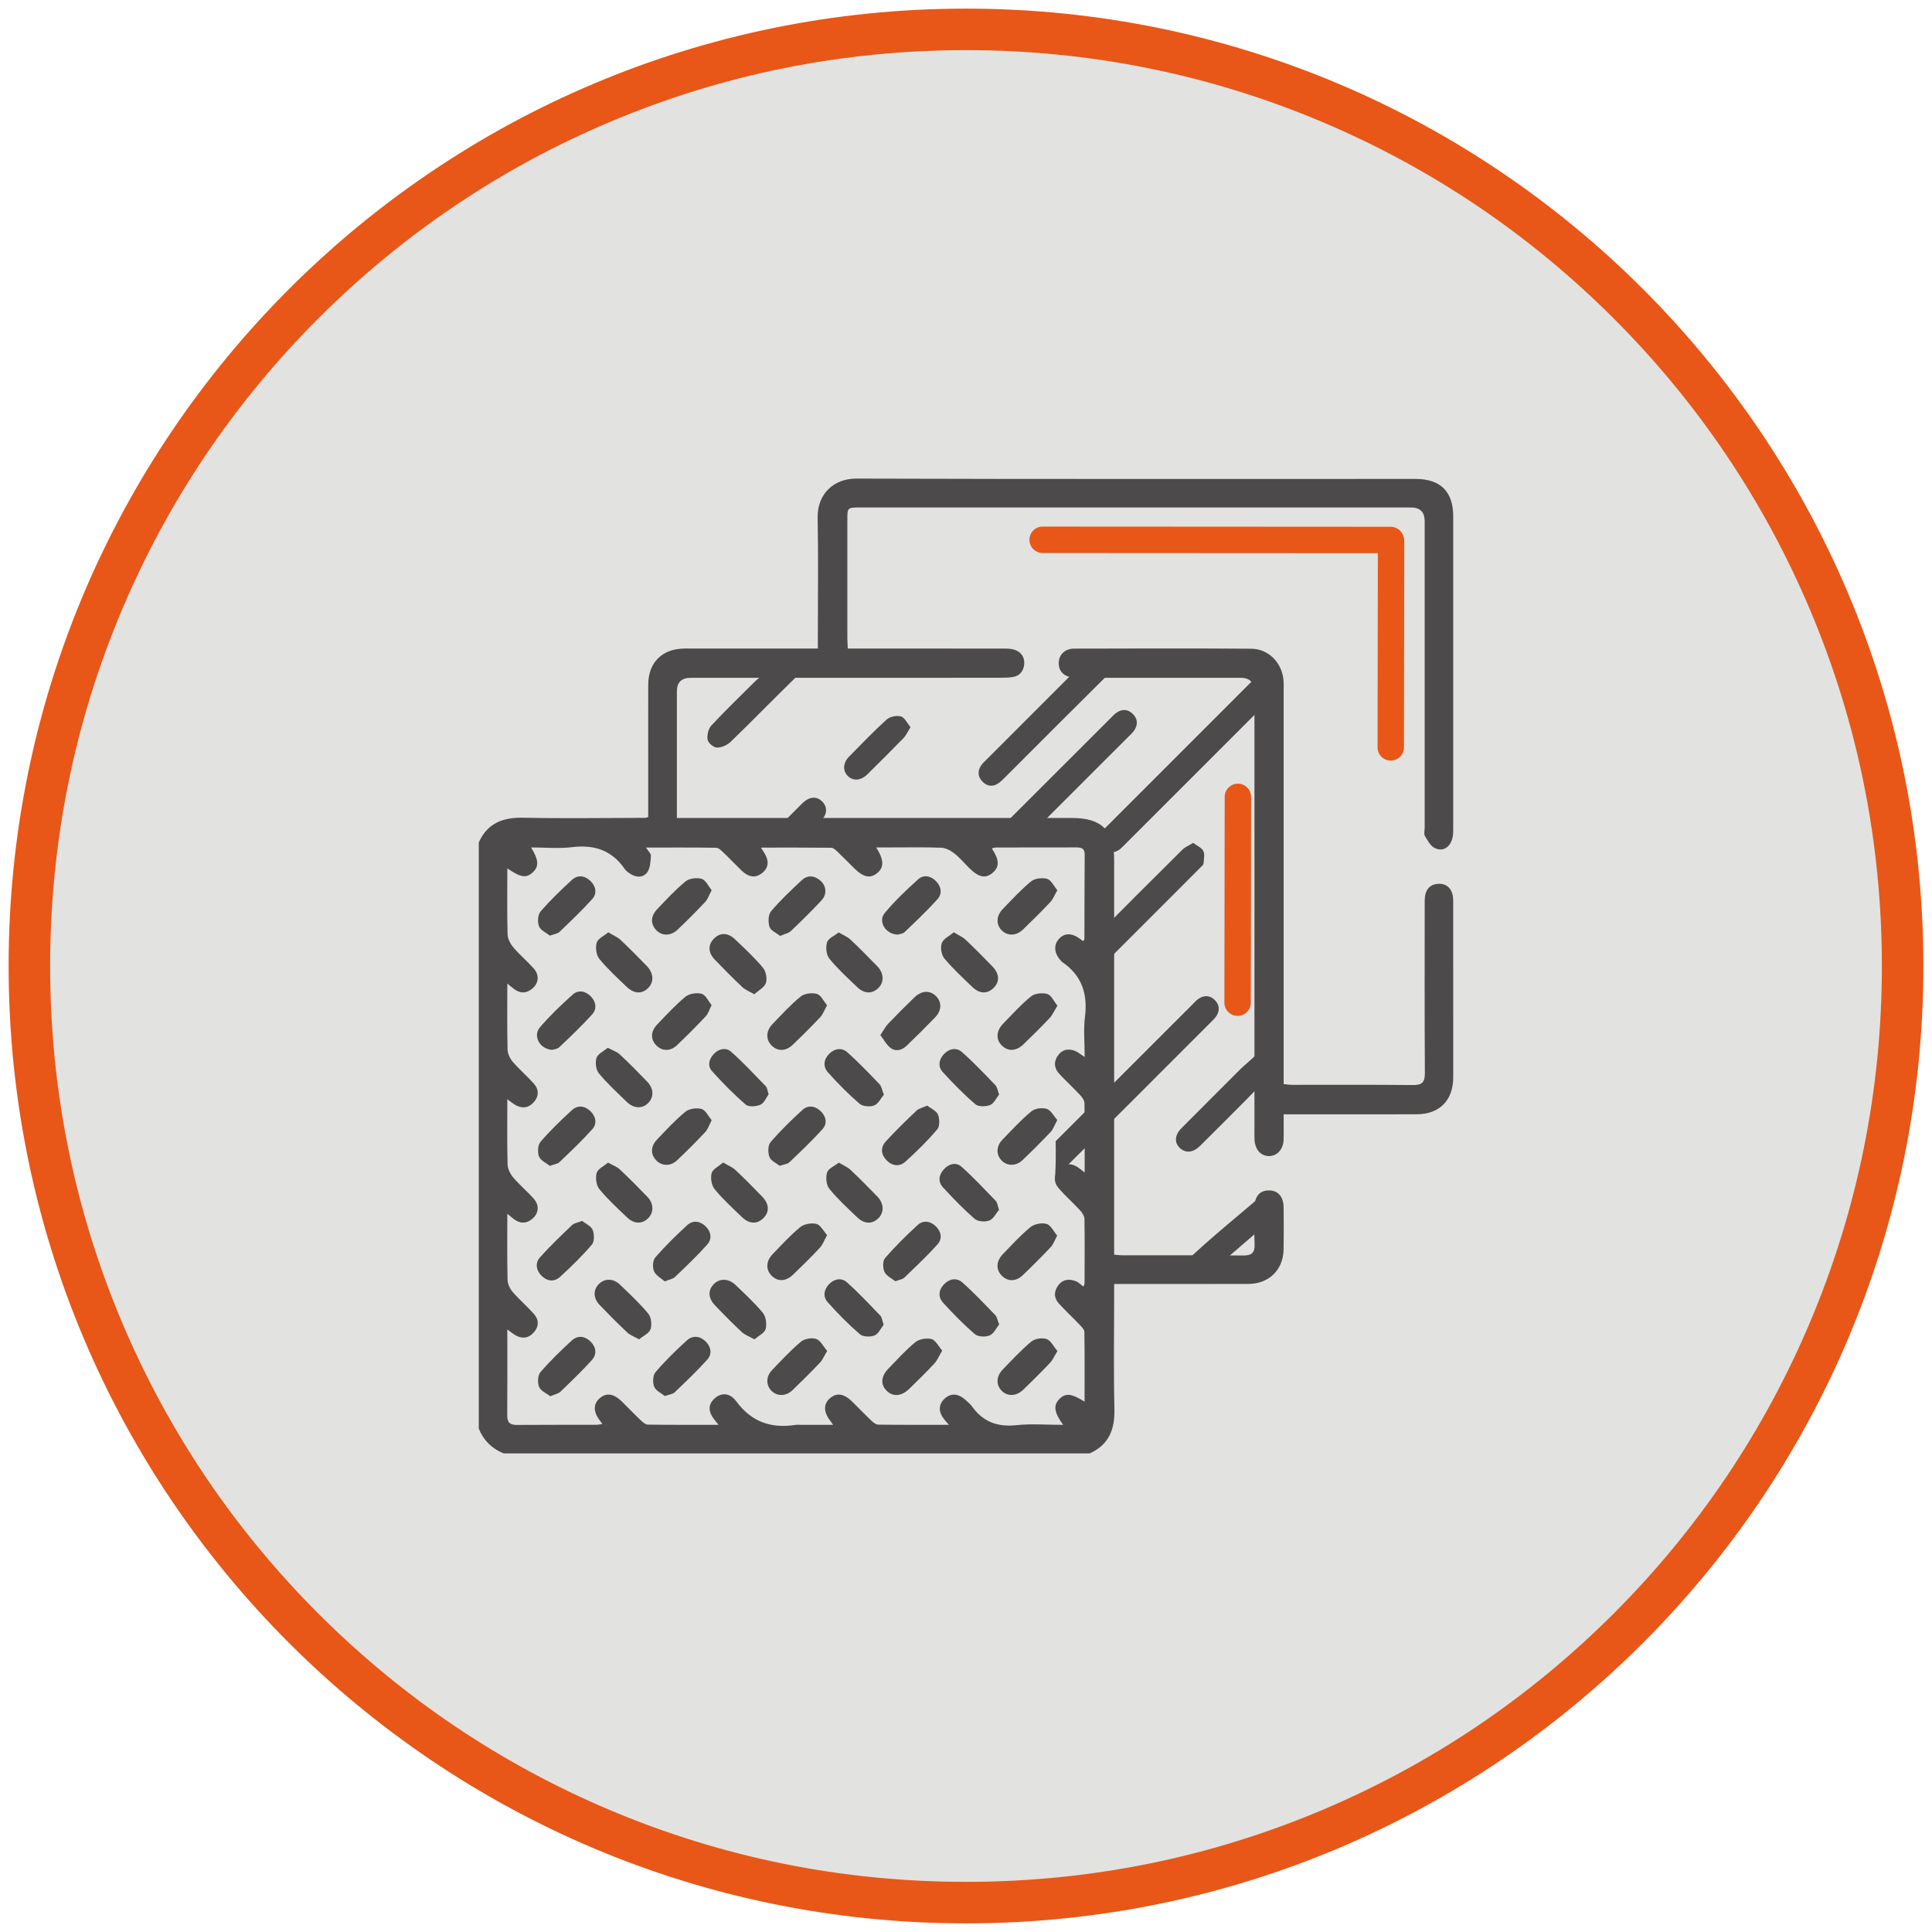 <?xml version="1.0" encoding="UTF-8"?><svg id="Layer_1" xmlns="http://www.w3.org/2000/svg" viewBox="0 0 512 512"><defs><style>.cls-1{fill:#e85717;}.cls-2{fill:#4c4a4b;}.cls-3{fill:#e2e2e1;}</style></defs><path class="cls-3" d="M256,504.215c-66.301,0-128.633-25.818-175.514-72.7C33.604,384.633,7.785,322.301,7.785,256S33.604,127.367,80.486,80.486C127.367,33.604,189.7,7.785,256,7.785s128.633,25.819,175.514,72.701c46.882,46.881,72.701,109.214,72.701,175.514s-25.819,128.633-72.701,175.515c-46.881,46.882-109.213,72.7-175.514,72.7Z"/><path class="cls-1" d="M256,13.285c32.771,0,64.556,6.416,94.472,19.069,28.901,12.224,54.859,29.726,77.153,52.02,22.294,22.294,39.796,48.252,52.02,77.153,12.653,29.916,19.069,61.701,19.069,94.472s-6.416,64.556-19.069,94.472c-12.224,28.901-29.726,54.859-52.02,77.153-22.294,22.294-48.252,39.796-77.153,52.02-29.916,12.653-61.701,19.069-94.472,19.069s-64.556-6.416-94.472-19.069c-28.901-12.224-54.859-29.726-77.153-52.02-22.294-22.294-39.796-48.252-52.02-77.153-12.653-29.916-19.069-61.701-19.069-94.472s6.416-64.556,19.069-94.472c12.224-28.901,29.726-54.859,52.02-77.153,22.294-22.294,48.252-39.796,77.153-52.02,29.916-12.653,61.701-19.069,94.472-19.069M256,2.285C115.877,2.285,2.285,115.877,2.285,256s113.592,253.715,253.715,253.715,253.715-113.592,253.715-253.715S396.123,2.285,256,2.285h0Z"/><path class="cls-2" d="M126.882,223.258c2.297-5.132,6.388-6.662,11.792-6.55,10.754.223,21.517.05,32.276.035.159,0,.319-.075.832-.202,0-.799,0-1.688,0-2.578,0-10.844-.01-21.687.005-32.531.008-5.858,3.715-9.545,9.634-9.558,10.759-.022,21.519-.007,32.278-.007.907,0,1.814,0,3.041,0,0-1.101,0-1.994,0-2.887,0-10.591.148-21.186-.056-31.773-.119-6.178,4.159-10.387,10.23-10.368,49.426.154,98.852.086,148.278.088,6.551,0,9.922,3.367,9.923,9.912.002,27.823.004,55.647-.002,83.47,0,3.541-2.165,5.672-4.819,4.471-1.152-.521-1.959-2.012-2.67-3.212-.333-.562-.067-1.48-.067-2.236,0-27.067,0-54.134-.001-81.2q0-3.641-3.637-3.645c-48.67,0-97.339,0-146.009,0-3.345,0-3.354.006-3.356,3.362-.005,10.423-.004,20.846.003,31.27,0,.821.068,1.641.117,2.749,1.031,0,1.93,0,2.829,0,12.861,0,25.722-.006,38.583.012.911.001,1.869.025,2.722.297,1.813.579,2.778,2,2.618,3.843-.156,1.801-1.184,3.156-3.141,3.42-1.077.145-2.176.175-3.265.176-27.319.009-54.638.006-81.957.008q-3.676,0-3.68,3.574c-.002,10.255,0,20.51,0,30.765,0,.823,0,1.647,0,2.814,1.184,0,2.159,0,3.134,0,33.875,0,67.751,0,101.626,0,7.845,0,11.118,3.308,11.118,11.233,0,33.707,0,67.415,0,101.122v3.365c.85.071,1.496.172,2.142.172,10.675.01,21.351-.05,32.026.052,2.339.022,3.147-.757,3.05-3.058-.139-3.272-.087-6.556-.01-9.833.068-2.876,1.421-4.343,3.8-4.354,2.426-.011,3.871,1.624,3.901,4.545.038,3.698.062,7.398-.004,11.095-.096,5.4-3.882,9.121-9.304,9.137-10.843.03-21.687.01-32.531.01-.912,0-1.823,0-3.069,0,0,1.068,0,1.957,0,2.845,0,10.087-.167,20.178.067,30.259.125,5.401-1.412,9.494-6.544,11.791h-155.345c-3.1-1.272-5.296-3.446-6.557-6.557v-155.345ZM287.446,310.731c0-6.451.038-12.407-.05-18.361-.011-.715-.573-1.541-1.102-2.108-1.776-1.904-3.687-3.681-5.479-5.57-1.546-1.631-1.646-3.462-.254-5.225,1.292-1.638,3.484-1.727,5.396-.363.381.272.774.529,1.496,1.021,0-3.799-.348-7.271.076-10.647.767-6.107-.843-10.992-6.022-14.519-.136-.093-.241-.234-.355-.357-1.741-1.873-1.988-4.051-.641-5.638,1.512-1.781,3.464-1.82,5.782-.112.244.18.479.371.739.574.192-.295.345-.42.346-.545.029-7.478.024-14.957.078-22.435.012-1.687-.96-1.876-2.283-1.872-7.059.021-14.119.008-21.178.022-.358,0-.717.139-1.161.231,2.029,3.072,2.068,4.876.271,6.431-1.911,1.655-3.723,1.291-6.303-1.275-1.311-1.304-2.505-2.756-3.956-3.877-.971-.75-2.288-1.416-3.474-1.458-4.616-.166-9.242-.068-13.864-.068-1.014,0-2.029,0-3.31,0,2.08,3.244,2.092,5.275.337,6.736-1.88,1.566-3.704,1.215-6.137-1.192-1.493-1.477-2.957-2.986-4.479-4.432-.464-.44-1.076-1.02-1.627-1.027-6.099-.073-12.2-.046-18.631-.046.371.597.526.863.696,1.119,1.524,2.285,1.414,4.136-.334,5.578-1.759,1.451-3.582,1.247-5.579-.689-1.629-1.579-3.187-3.231-4.829-4.796-.523-.498-1.21-1.161-1.83-1.17-6.095-.087-12.191-.053-18.587-.053.593.949,1.334,1.591,1.297,2.184-.093,1.479-.147,3.213-.94,4.333-1.064,1.503-2.913,1.495-4.529.442-.556-.362-1.129-.795-1.5-1.33-3.405-4.921-8.058-6.444-13.895-5.736-3.508.425-7.109.078-10.888.078,2.072,3.393,2.119,5.087.404,6.637-1.719,1.552-3.127,1.355-6.702-1.089,0,5.942-.082,11.7.068,17.452.031,1.171.704,2.515,1.485,3.438,1.678,1.982,3.699,3.67,5.43,5.612,1.503,1.686,1.378,3.758-.177,5.193-1.561,1.44-3.274,1.57-5.018.275-.502-.373-.975-.786-1.788-1.445,0,6.125-.072,11.817.063,17.505.026,1.096.637,2.368,1.371,3.221,1.749,2.033,3.814,3.792,5.597,5.799,1.419,1.598,1.359,3.431-.103,5.004-1.462,1.573-3.223,1.619-5.016.516-.586-.36-1.117-.809-1.911-1.391,0,6.022-.084,11.653.068,17.278.032,1.172.703,2.517,1.483,3.44,1.677,1.983,3.7,3.669,5.425,5.615,1.514,1.707,1.391,3.748-.168,5.191-1.559,1.444-3.275,1.568-5.019.282-.503-.371-.973-.789-1.789-1.456,0,6.131-.072,11.823.062,17.509.026,1.097.631,2.371,1.364,3.224,1.749,2.033,3.813,3.793,5.6,5.797,1.424,1.597,1.364,3.43-.094,5.004-1.456,1.571-3.217,1.638-5.013.526-.587-.363-1.121-.813-1.919-1.399,0,7.872.034,15.349-.023,22.826-.014,1.886.78,2.491,2.581,2.476,6.975-.057,13.951-.019,20.926-.032.521,0,1.041-.123,1.707-.207-.296-.416-.429-.621-.579-.812-1.842-2.337-1.898-4.481-.152-5.998,1.808-1.571,3.725-1.29,5.956.907,1.677,1.651,3.301,3.355,5.007,4.974.512.486,1.218,1.08,1.842,1.089,6.089.081,12.18.049,18.702.049-.499-.621-.688-.862-.882-1.098-1.871-2.273-1.958-4.15-.267-5.781,1.75-1.688,4.108-1.734,5.889.686,4.019,5.462,9.249,7.215,15.704,6.211.492-.077,1.007-.01,1.511-.01,2.704,0,5.409,0,8.416,0-.423-.612-.549-.818-.698-1.006-1.845-2.333-1.912-4.481-.183-6.001,1.809-1.59,3.728-1.322,5.957.869,1.678,1.649,3.301,3.355,5.006,4.975.513.488,1.214,1.096,1.836,1.104,6.094.083,12.189.05,18.758.05-.633-.737-.952-1.081-1.241-1.45-1.555-1.985-1.538-3.871.04-5.412,1.635-1.597,3.64-1.517,5.596.251.623.563,1.294,1.111,1.776,1.785,2.901,4.057,6.735,5.442,11.699,4.92,4.011-.422,8.102-.086,12.411-.086-2.399-3.293-2.624-5.185-1.028-6.807,1.646-1.673,3.139-1.559,6.717.657,0-6.26.034-12.357-.052-18.451-.009-.62-.664-1.31-1.162-1.831-1.856-1.945-3.843-3.767-5.64-5.763-1.345-1.494-1.301-3.241-.086-4.833,1.187-1.555,2.849-1.7,4.546-1.073.737.272,1.336.916,2.081,1.452.143-.359.3-.569.301-.781.02-5.714.071-11.43-.024-17.143-.013-.787-.625-1.692-1.202-2.319-1.821-1.976-3.855-3.76-5.617-5.783-1.369-1.573-1.371-3.447.065-5.031,1.429-1.578,3.177-1.75,4.988-.565.474.31.902.691,1.82,1.404Z"/><path class="cls-2" d="M340.177,295.307c0,2.517.049,4.615-.012,6.709-.076,2.59-1.756,4.399-3.936,4.354-2.102-.043-3.601-1.713-3.761-4.237-.053-.837-.023-1.68-.023-2.52,0-38.735,0-77.471-.001-116.206q0-3.779-3.679-3.784c-13.948-.002-27.896,0-41.844-.003-.84,0-1.685.026-2.518-.06-2.469-.254-3.831-1.643-3.825-3.829.006-2.208,1.6-3.833,4.099-3.839,15.628-.038,31.258-.086,46.885.028,4.718.034,8.297,3.842,8.6,8.577.054.837.019,1.68.019,2.52,0,33.694,0,67.388,0,101.082v3.197c.863.077,1.579.197,2.295.198,10.671.012,21.343-.054,32.013.055,2.463.025,3.129-.817,3.115-3.206-.093-15.208-.052-30.417-.043-45.625.002-2.747,1.168-4.264,3.363-4.479,2.558-.25,4.183,1.422,4.186,4.407.015,11.932.006,23.863.006,35.795,0,3.697.005,7.394-.001,11.091-.009,6.065-3.603,9.742-9.675,9.764-10.755.039-21.51.011-32.266.012-.903,0-1.806,0-2.997,0Z"/><path class="cls-2" d="M199.959,354.945c-1.428-.795-2.569-1.176-3.368-1.923-2.448-2.289-4.805-4.68-7.121-7.105-1.891-1.98-1.893-4.134-.149-5.759,1.551-1.446,3.836-1.338,5.62.389,2.469,2.391,5.043,4.711,7.205,7.361.824,1.009,1.1,2.967.761,4.267-.277,1.063-1.84,1.791-2.948,2.77Z"/><path class="cls-2" d="M264.8,350.993c-.781.955-1.443,2.454-2.538,2.911-1.1.458-3.062.379-3.9-.337-2.984-2.553-5.738-5.396-8.4-8.294-1.438-1.565-1.234-3.442.259-4.976,1.42-1.458,3.354-1.718,4.784-.456,3.07,2.71,5.887,5.712,8.734,8.666.48.498.594,1.35,1.061,2.486Z"/><path class="cls-2" d="M161.2,247.075c1.324.802,2.434,1.249,3.248,2.011,2.386,2.233,4.685,4.562,6.959,6.911,1.837,1.898,1.949,4.236.388,5.806-1.67,1.679-3.754,1.614-5.769-.328-2.475-2.385-5.046-4.71-7.198-7.367-.819-1.01-1.069-3.006-.694-4.296.312-1.074,1.916-1.772,3.067-2.737Z"/><path class="cls-2" d="M188.606,296.862c-.69,1.308-1.012,2.41-1.713,3.156-2.409,2.564-4.9,5.057-7.459,7.473-1.7,1.605-3.933,1.564-5.422.115-1.623-1.579-1.667-3.744.083-5.584,2.425-2.55,4.822-5.165,7.529-7.39,1.006-.827,2.989-1.109,4.278-.749,1.075.3,1.786,1.901,2.703,2.979Z"/><path class="cls-2" d="M222.268,247.096c1.277.761,2.322,1.163,3.077,1.873,2.44,2.299,4.807,4.678,7.137,7.089,1.804,1.867,1.863,4.268.263,5.805-1.636,1.572-3.693,1.537-5.586-.277-2.542-2.435-5.168-4.825-7.376-7.544-.81-.997-1.008-3.026-.606-4.31.334-1.066,1.956-1.728,3.091-2.637Z"/><path class="cls-2" d="M176.197,369.968c-.9-.737-2.393-1.395-2.835-2.481-.447-1.096-.344-3.039.374-3.876,2.556-2.98,5.382-5.752,8.297-8.391,1.547-1.4,3.481-1.203,4.991.299,1.415,1.408,1.743,3.304.423,4.773-2.737,3.045-5.719,5.874-8.677,8.712-.488.468-1.366.531-2.573.965Z"/><path class="cls-2" d="M280.165,327.447c-.721,1.328-1.033,2.333-1.682,3.019-2.419,2.557-4.898,5.063-7.454,7.484-1.851,1.752-4.008,1.699-5.59.075-1.523-1.563-1.466-3.786.287-5.608,2.383-2.477,4.71-5.044,7.355-7.213,1.026-.841,3.008-1.227,4.271-.856,1.13.332,1.87,1.99,2.813,3.099Z"/><path class="cls-2" d="M219.188,327.309c-.78,1.407-1.161,2.552-1.908,3.354-2.286,2.45-4.676,4.807-7.096,7.126-1.965,1.882-4.143,1.911-5.767.22-1.497-1.559-1.426-3.808.313-5.611,2.385-2.473,4.709-5.042,7.355-7.208,1.023-.837,2.973-1.163,4.281-.838,1.074.267,1.823,1.843,2.822,2.957Z"/><path class="cls-2" d="M203.7,289.991c-.612.833-1.164,2.307-2.176,2.768-1.111.506-3.128.634-3.913-.043-3.16-2.726-6.105-5.729-8.902-8.834-1.259-1.397-.841-3.189.452-4.564,1.32-1.403,3.228-1.789,4.547-.626,3.253,2.867,6.217,6.064,9.243,9.181.366.377.397,1.079.748,2.119Z"/><path class="cls-2" d="M154.259,323.554c.929.741,2.377,1.351,2.797,2.38.459,1.124.494,3.086-.202,3.899-2.605,3.046-5.489,5.877-8.463,8.575-1.567,1.422-3.477,1.136-4.962-.407-1.402-1.457-1.615-3.352-.325-4.796,2.674-2.992,5.594-5.77,8.499-8.546.553-.528,1.501-.643,2.656-1.104Z"/><path class="cls-2" d="M264.78,290.039c-.745.929-1.358,2.38-2.391,2.799-1.13.458-3.097.49-3.916-.209-3.047-2.605-5.861-5.505-8.58-8.462-1.358-1.477-1.133-3.296.231-4.785,1.376-1.502,3.319-1.864,4.751-.612,3.143,2.748,6.014,5.814,8.92,8.823.475.492.564,1.358.984,2.447Z"/><path class="cls-2" d="M222.299,308.103c1.283.778,2.319,1.192,3.074,1.904,2.438,2.301,4.81,4.675,7.134,7.091,1.796,1.867,1.83,4.282.214,5.805-1.649,1.555-3.682,1.501-5.588-.329-2.539-2.438-5.163-4.829-7.366-7.551-.805-.995-.986-3.031-.574-4.31.343-1.064,1.97-1.713,3.107-2.608Z"/><path class="cls-2" d="M161.143,308.106c1.287.726,2.355,1.092,3.104,1.796,2.504,2.353,4.931,4.791,7.313,7.267,1.699,1.765,1.744,4.107.256,5.626-1.583,1.617-3.72,1.648-5.585-.123-2.553-2.423-5.167-4.823-7.387-7.533-.825-1.007-1.087-2.998-.723-4.292.303-1.076,1.9-1.787,3.021-2.742Z"/><path class="cls-2" d="M280.227,266.519c-.846,1.368-1.303,2.462-2.064,3.27-2.239,2.38-4.565,4.682-6.922,6.946-1.971,1.894-4.133,1.96-5.774.308-1.593-1.604-1.477-3.863.402-5.792,2.398-2.462,4.708-5.048,7.367-7.196,1.006-.813,3.019-1.026,4.31-.638,1.06.318,1.731,1.931,2.68,3.101Z"/><path class="cls-2" d="M237.978,247.672c-3.281-.023-5.375-3.475-3.506-5.721,2.666-3.203,5.725-6.107,8.825-8.908,1.474-1.332,3.359-.952,4.761.48,1.406,1.436,1.685,3.331.377,4.784-2.74,3.042-5.728,5.865-8.691,8.697-.49.469-1.371.528-1.765.668Z"/><path class="cls-2" d="M249.695,357.918c-.825,1.388-1.29,2.576-2.097,3.446-2.163,2.333-4.447,4.558-6.732,6.774-1.943,1.884-4.189,2.046-5.801.517-1.755-1.665-1.656-3.876.354-5.942,2.337-2.401,4.586-4.927,7.173-7.03,1.024-.832,2.979-1.156,4.277-.817,1.073.28,1.802,1.875,2.826,3.051Z"/><path class="cls-2" d="M146.308,278.23c-3.334-.24-5.144-3.748-3.216-5.991,2.664-3.101,5.641-5.961,8.7-8.683,1.466-1.304,3.365-.944,4.766.485,1.407,1.435,1.688,3.323.368,4.783-2.746,3.039-5.726,5.872-8.7,8.694-.541.514-1.515.572-1.918.711Z"/><path class="cls-2" d="M188.608,235.904c-.706,1.305-1.045,2.396-1.748,3.145-2.349,2.506-4.787,4.932-7.272,7.305-1.801,1.72-4.083,1.735-5.613.204-1.602-1.603-1.61-3.731.16-5.584,2.431-2.545,4.822-5.166,7.532-7.386.998-.818,2.996-1.067,4.276-.689,1.072.316,1.764,1.922,2.664,3.005Z"/><path class="cls-2" d="M245.721,293c.988.774,2.444,1.369,2.857,2.387.459,1.132.495,3.099-.204,3.919-2.6,3.047-5.47,5.892-8.457,8.568-1.529,1.369-3.481,1.154-4.976-.394-1.496-1.549-1.63-3.423-.203-4.981,2.601-2.839,5.37-5.528,8.16-8.184.612-.582,1.603-.766,2.824-1.315Z"/><path class="cls-2" d="M219.18,266.407c-.752,1.347-1.108,2.414-1.808,3.157-2.355,2.5-4.791,4.927-7.277,7.298-1.864,1.778-3.975,1.797-5.588.222-1.559-1.522-1.573-3.81.139-5.604,2.43-2.545,4.819-5.167,7.529-7.385,1.007-.824,3.003-1.071,4.303-.706,1.063.299,1.76,1.897,2.701,3.017Z"/><path class="cls-2" d="M191.623,308.077c1.328.786,2.448,1.214,3.258,1.972,2.448,2.295,4.815,4.681,7.138,7.105,1.905,1.988,1.918,4.142.18,5.764-1.663,1.552-3.674,1.461-5.581-.385-2.472-2.393-5.047-4.718-7.218-7.367-.831-1.014-1.157-2.971-.813-4.257.29-1.084,1.883-1.82,3.038-2.832Z"/><path class="cls-2" d="M252.763,247.065c1.324.814,2.355,1.237,3.11,1.952,2.437,2.308,4.808,4.689,7.136,7.108,1.92,1.995,1.953,4.123.222,5.761-1.657,1.568-3.676,1.495-5.58-.347-2.534-2.451-5.15-4.848-7.395-7.548-.783-.942-1.088-2.902-.668-4.052.423-1.159,2.019-1.891,3.176-2.874Z"/><path class="cls-2" d="M264.753,320.603c-.764.906-1.451,2.399-2.558,2.842-1.096.438-3.033.3-3.875-.427-2.977-2.569-5.719-5.428-8.395-8.322-1.383-1.496-1.167-3.307.18-4.788,1.335-1.468,3.227-2.035,4.729-.689,3.178,2.847,6.105,5.979,9.069,9.057.418.434.465,1.226.849,2.326Z"/><path class="cls-2" d="M176.166,339.586c-.951-.843-2.353-1.557-2.835-2.669-.442-1.021-.366-2.886.308-3.66,2.636-3.026,5.515-5.86,8.477-8.576,1.471-1.349,3.328-1.137,4.791.229,1.551,1.449,1.884,3.39.478,4.957-2.682,2.99-5.605,5.769-8.51,8.549-.552.528-1.483.659-2.709,1.17Z"/><path class="cls-2" d="M237.286,339.55c-.908-.733-2.344-1.38-2.874-2.469-.49-1.005-.518-2.926.134-3.676,2.684-3.093,5.614-5.993,8.641-8.759,1.468-1.342,3.334-1.076,4.783.306,1.452,1.385,1.825,3.305.524,4.762-2.783,3.118-5.849,5.987-8.859,8.896-.437.422-1.207.5-2.348.94Z"/><path class="cls-2" d="M233.305,274.31c.879-1.297,1.365-2.275,2.086-3.029,2.257-2.364,4.576-4.671,6.922-6.947,1.939-1.88,4.173-1.962,5.778-.313,1.537,1.579,1.49,3.762-.281,5.602-2.441,2.536-4.946,5.012-7.48,7.457-1.257,1.213-2.89,1.713-4.338.619-1.081-.817-1.755-2.173-2.688-3.389Z"/><path class="cls-2" d="M188.587,266.368c-.636,1.245-.911,2.278-1.557,2.962-2.473,2.621-5.017,5.181-7.63,7.663-1.739,1.651-3.849,1.614-5.394.122-1.622-1.566-1.641-3.736.113-5.568,2.435-2.543,4.822-5.168,7.528-7.396,1.014-.835,2.997-1.145,4.288-.788,1.066.295,1.761,1.926,2.653,3.004Z"/><path class="cls-2" d="M199.899,263.492c-1.349-.787-2.404-1.174-3.154-1.883-2.5-2.363-4.928-4.806-7.313-7.286-1.81-1.882-1.839-3.945-.226-5.573,1.624-1.639,3.666-1.646,5.572.171,2.551,2.431,5.153,4.843,7.409,7.534.798.951,1.165,2.868.783,4.035-.384,1.175-1.944,1.966-3.072,3.002Z"/><path class="cls-2" d="M280.229,358.05c-.822,1.333-1.241,2.354-1.949,3.101-2.303,2.431-4.682,4.793-7.09,7.122-1.87,1.809-4.254,1.862-5.787.237-1.489-1.577-1.398-3.787.362-5.599,2.45-2.524,4.842-5.134,7.538-7.371.946-.785,2.899-1.089,4.058-.676,1.144.408,1.866,2,2.868,3.185Z"/><path class="cls-2" d="M280.199,296.807c-.728,1.339-1.064,2.416-1.76,3.155-2.411,2.559-4.907,5.043-7.451,7.471-1.755,1.675-4.124,1.63-5.598.057-1.419-1.514-1.396-3.732.223-5.415,2.496-2.595,4.953-5.258,7.705-7.559.936-.783,2.857-1.03,4.062-.659,1.094.337,1.827,1.846,2.819,2.95Z"/><path class="cls-2" d="M280.212,235.921c-.765,1.322-1.143,2.371-1.845,3.115-2.356,2.497-4.791,4.923-7.268,7.302-1.787,1.716-4.079,1.753-5.611.239-1.539-1.521-1.517-3.821.198-5.601,2.441-2.533,4.823-5.159,7.532-7.379.996-.816,2.98-1.059,4.266-.693,1.066.304,1.768,1.886,2.73,3.017Z"/><path class="cls-2" d="M206.617,308.947c-.861-.695-2.312-1.309-2.704-2.331-.438-1.14-.428-3.091.283-3.919,2.609-3.04,5.501-5.858,8.469-8.559,1.472-1.34,3.314-1.089,4.778.293,1.46,1.379,1.892,3.267.575,4.741-2.781,3.112-5.833,5.986-8.853,8.877-.483.462-1.37.502-2.548.897Z"/><path class="cls-2" d="M234.231,290.101c-.79.942-1.463,2.432-2.547,2.847-1.113.426-3.042.282-3.893-.45-2.971-2.556-5.744-5.373-8.363-8.296-1.379-1.539-1.163-3.472.359-4.971,1.436-1.413,3.328-1.648,4.773-.359,2.99,2.667,5.766,5.58,8.541,8.477.521.543.629,1.482,1.13,2.751Z"/><path class="cls-2" d="M206.76,248.032c-.986-.787-2.497-1.403-2.833-2.412-.41-1.229-.346-3.221.415-4.123,2.475-2.933,5.297-5.586,8.112-8.212,1.571-1.465,3.388-1.286,4.984.116,1.544,1.355,1.774,3.576.306,5.162-2.614,2.824-5.37,5.522-8.159,8.176-.611.581-1.609.755-2.825,1.292Z"/><path class="cls-2" d="M145.741,247.964c-.928-.742-2.447-1.385-2.888-2.468-.451-1.105-.339-3.067.388-3.913,2.557-2.976,5.402-5.722,8.303-8.376,1.572-1.439,3.445-1.201,4.964.293,1.44,1.416,1.757,3.298.44,4.762-2.737,3.044-5.724,5.866-8.682,8.703-.491.471-1.354.554-2.525.998Z"/><path class="cls-2" d="M161.059,277.671c1.359.726,2.437,1.051,3.173,1.741,2.501,2.345,4.92,4.782,7.296,7.255,1.726,1.796,1.787,4.051.3,5.594-1.574,1.634-3.863,1.568-5.76-.279-2.517-2.45-5.129-4.836-7.358-7.532-.78-.944-1.017-2.877-.633-4.081.342-1.073,1.884-1.765,2.981-2.697Z"/><path class="cls-2" d="M234.172,351.054c-.695.884-1.319,2.389-2.39,2.842-1.098.465-3.069.409-3.896-.304-3.031-2.613-5.859-5.493-8.529-8.481-1.293-1.447-1.063-3.332.337-4.782,1.397-1.447,3.313-1.787,4.753-.501,3.11,2.777,5.967,5.84,8.862,8.849.412.428.457,1.21.862,2.377Z"/><path class="cls-2" d="M219.21,358.015c-.81,1.337-1.216,2.365-1.922,3.109-2.362,2.489-4.792,4.917-7.271,7.29-1.746,1.672-4.126,1.663-5.604.126-1.429-1.487-1.437-3.754.154-5.414,2.49-2.598,4.948-5.258,7.695-7.564.944-.792,2.891-1.118,4.054-.716,1.146.396,1.878,1.985,2.893,3.169Z"/><path class="cls-2" d="M145.723,308.969c-.92-.74-2.434-1.387-2.872-2.469-.447-1.107-.331-3.064.397-3.911,2.557-2.974,5.4-5.723,8.304-8.372,1.569-1.431,3.443-1.196,4.963.304,1.441,1.422,1.745,3.302.431,4.763-2.737,3.043-5.726,5.864-8.685,8.699-.49.469-1.356.545-2.538.986Z"/><path class="cls-2" d="M169.372,354.937c-1.342-.753-2.399-1.108-3.136-1.803-2.494-2.353-4.905-4.796-7.288-7.263-1.744-1.806-1.797-4.003-.255-5.572,1.52-1.547,3.828-1.565,5.587.128,2.59,2.494,5.244,4.957,7.527,7.718.778.941.988,2.892.593,4.099-.351,1.071-1.899,1.749-3.029,2.692Z"/><path class="cls-2" d="M145.841,370.022c-.981-.762-2.504-1.382-2.959-2.455-.465-1.098-.386-3.07.331-3.909,2.549-2.98,5.396-5.722,8.285-8.386,1.562-1.44,3.435-1.262,4.968.221,1.536,1.487,1.785,3.391.371,4.956-2.633,2.915-5.478,5.643-8.315,8.366-.552.53-1.47.68-2.681,1.207Z"/><path class="cls-2" d="M188.509,192.281c-.804.866-1.192,2.587-.98,3.773.153.857,1.61,2.063,2.493,2.069,1.224.007,2.727-.683,3.637-1.564,5.746-5.566,11.335-11.295,17.057-16.886-.446-.409-.87-.845-1.284-1.317-.179-.205-.348-.409-.516-.608-2.175.459-4.332,1.061-6.541,1.437-.214.036-.419.046-.616.037-.559.43-1.138.84-1.634,1.333-3.907,3.875-7.874,7.698-11.616,11.728Z"/><path class="cls-2" d="M216.779,218.282c.285-.289.573-.574.857-.863,1.615-1.642,1.673-3.514.319-4.944-1.413-1.492-3.348-1.419-5.11.204-.437.403-.848.835-1.268,1.256-1.307,1.308-2.614,2.616-3.921,3.924,3.049-.275,6.142-.142,9.124.423Z"/><path class="cls-2" d="M300.159,189.159c-1.287-1.237-2.795-1.314-4.267-.286-.603.421-1.11.985-1.635,1.509-9.286,9.282-18.571,18.564-27.867,27.835.194-.048.398-.081.623-.085,2.789-.042,5.545-.267,8.07,1.057,7.991-7.986,15.982-15.971,23.968-23.962.525-.525,1.1-1.026,1.51-1.634,1.05-1.558.96-3.125-.403-4.435Z"/><path class="cls-2" d="M334.842,287.633s0,0,0,0c-.127-3.113-.623-6.193-.925-9.29-1.448,1.886-3.661,3.452-5.403,5.202-5.141,5.166-10.318,10.296-15.448,15.473-1.935,1.952-1.882,4.171.022,5.551,1.466,1.063,3.267.762,4.964-.921,4.118-4.085,8.217-8.19,12.307-12.303,1.493-1.501,2.941-3.046,4.409-4.571.027.288.048.573.072.86Z"/><path class="cls-2" d="M318.161,338.833c.218,0,.421.021.61.057,5.843-5.038,11.461-9.881,17.134-14.772-.3-2.602-.838-5.189-.97-7.799-6.877,5.987-14.105,11.699-20.619,17.96-2.2,2.114-4.468,3.661-7.022,4.554h10.867Z"/><path class="cls-2" d="M279.602,312.141c.046-.048.086-.096.135-.144,13.662-13.578,27.268-27.212,40.884-40.836.629-.629,1.319-1.24,1.781-1.983.874-1.408.779-2.858-.395-4.081-1.247-1.299-2.744-1.439-4.247-.5-.679.425-1.224,1.075-1.801,1.651-11.888,11.881-23.772,23.767-35.66,35.648-.174.174-.356.348-.544.524.082,3.247.039,6.492-.153,9.721Z"/><path class="cls-2" d="M292.544,177.096c-.509-.095-.901-.299-1.19-.571-2.017.213-4.226.831-5.561.809-.157-.003-.303-.02-.445-.044-.498.543-.879.963-1.277,1.362-7.515,7.523-15.036,15.039-22.552,22.561-.525.525-1.104,1.024-1.508,1.634-.979,1.478-.911,2.988.336,4.269,1.235,1.27,2.727,1.5,4.231.465.727-.5,1.352-1.159,1.982-1.788,9.257-9.251,18.488-18.528,27.792-27.731.182-.18.393-.354.623-.515-.797-.185-1.606-.298-2.43-.452Z"/><path class="cls-2" d="M334.769,186.314c.096-2.208.275-5.673-1.232-7.572-.309.328-.616.652-.93.965-12.984,12.99-25.972,25.977-38.958,38.965-.473.473-.97.926-1.409,1.43-1.378,1.578-1.402,3.447-.089,4.8,1.267,1.306,3.291,1.322,4.811.01.505-.436.961-.93,1.434-1.403,11.884-11.882,23.766-23.765,35.653-35.644.249-.249.511-.492.802-.756-.063-.239-.094-.503-.081-.794Z"/><path class="cls-2" d="M316.189,223.376c1.01.755,2.258,1.247,2.693,2.137.447.914.148,2.22.069,3.347-.021.307-.396.615-.656.876-7.933,7.942-15.872,15.878-23.81,23.815-1.245,1.245-2.867,1.761-4.192.666-.918-.759-1.38-2.273-1.64-3.533-.118-.572.636-1.459,1.186-2.013,7.807-7.858,15.635-15.694,23.5-23.494.689-.683,1.672-1.071,2.85-1.801Z"/><path class="cls-2" d="M241.3,192.713c-.778,1.228-1.186,2.192-1.866,2.893-3.157,3.251-6.372,6.447-9.601,9.626-1.689,1.663-3.724,1.797-5.13.437-1.41-1.364-1.337-3.473.29-5.127,3.282-3.337,6.519-6.729,9.986-9.865.858-.776,2.657-1.129,3.779-.813.988.279,1.635,1.766,2.541,2.849Z"/><path class="cls-1" d="M276.313,139.552c-1.933-.001-3.501,1.565-3.502,3.498-.001,1.933,1.565,3.501,3.498,3.502l92.25.052c1.933.001,3.501-1.565,3.502-3.498.001-1.933-1.565-3.501-3.498-3.502l-92.25-.052"/><path class="cls-1" d="M365.064,198.062c-.003,1.933,1.562,3.502,3.495,3.505,1.933.003,3.502-1.562,3.505-3.495l.082-54.534c.003-1.933-1.562-3.502-3.495-3.505-1.933-.003-3.502,1.562-3.505,3.495l-.082,54.534"/><path class="cls-1" d="M324.473,265.714c-.003,1.933,1.562,3.502,3.495,3.505,1.933.003,3.502-1.562,3.505-3.495l.082-54.534c.003-1.933-1.562-3.502-3.495-3.505-1.933-.003-3.502,1.562-3.505,3.495l-.082,54.534"/></svg>
